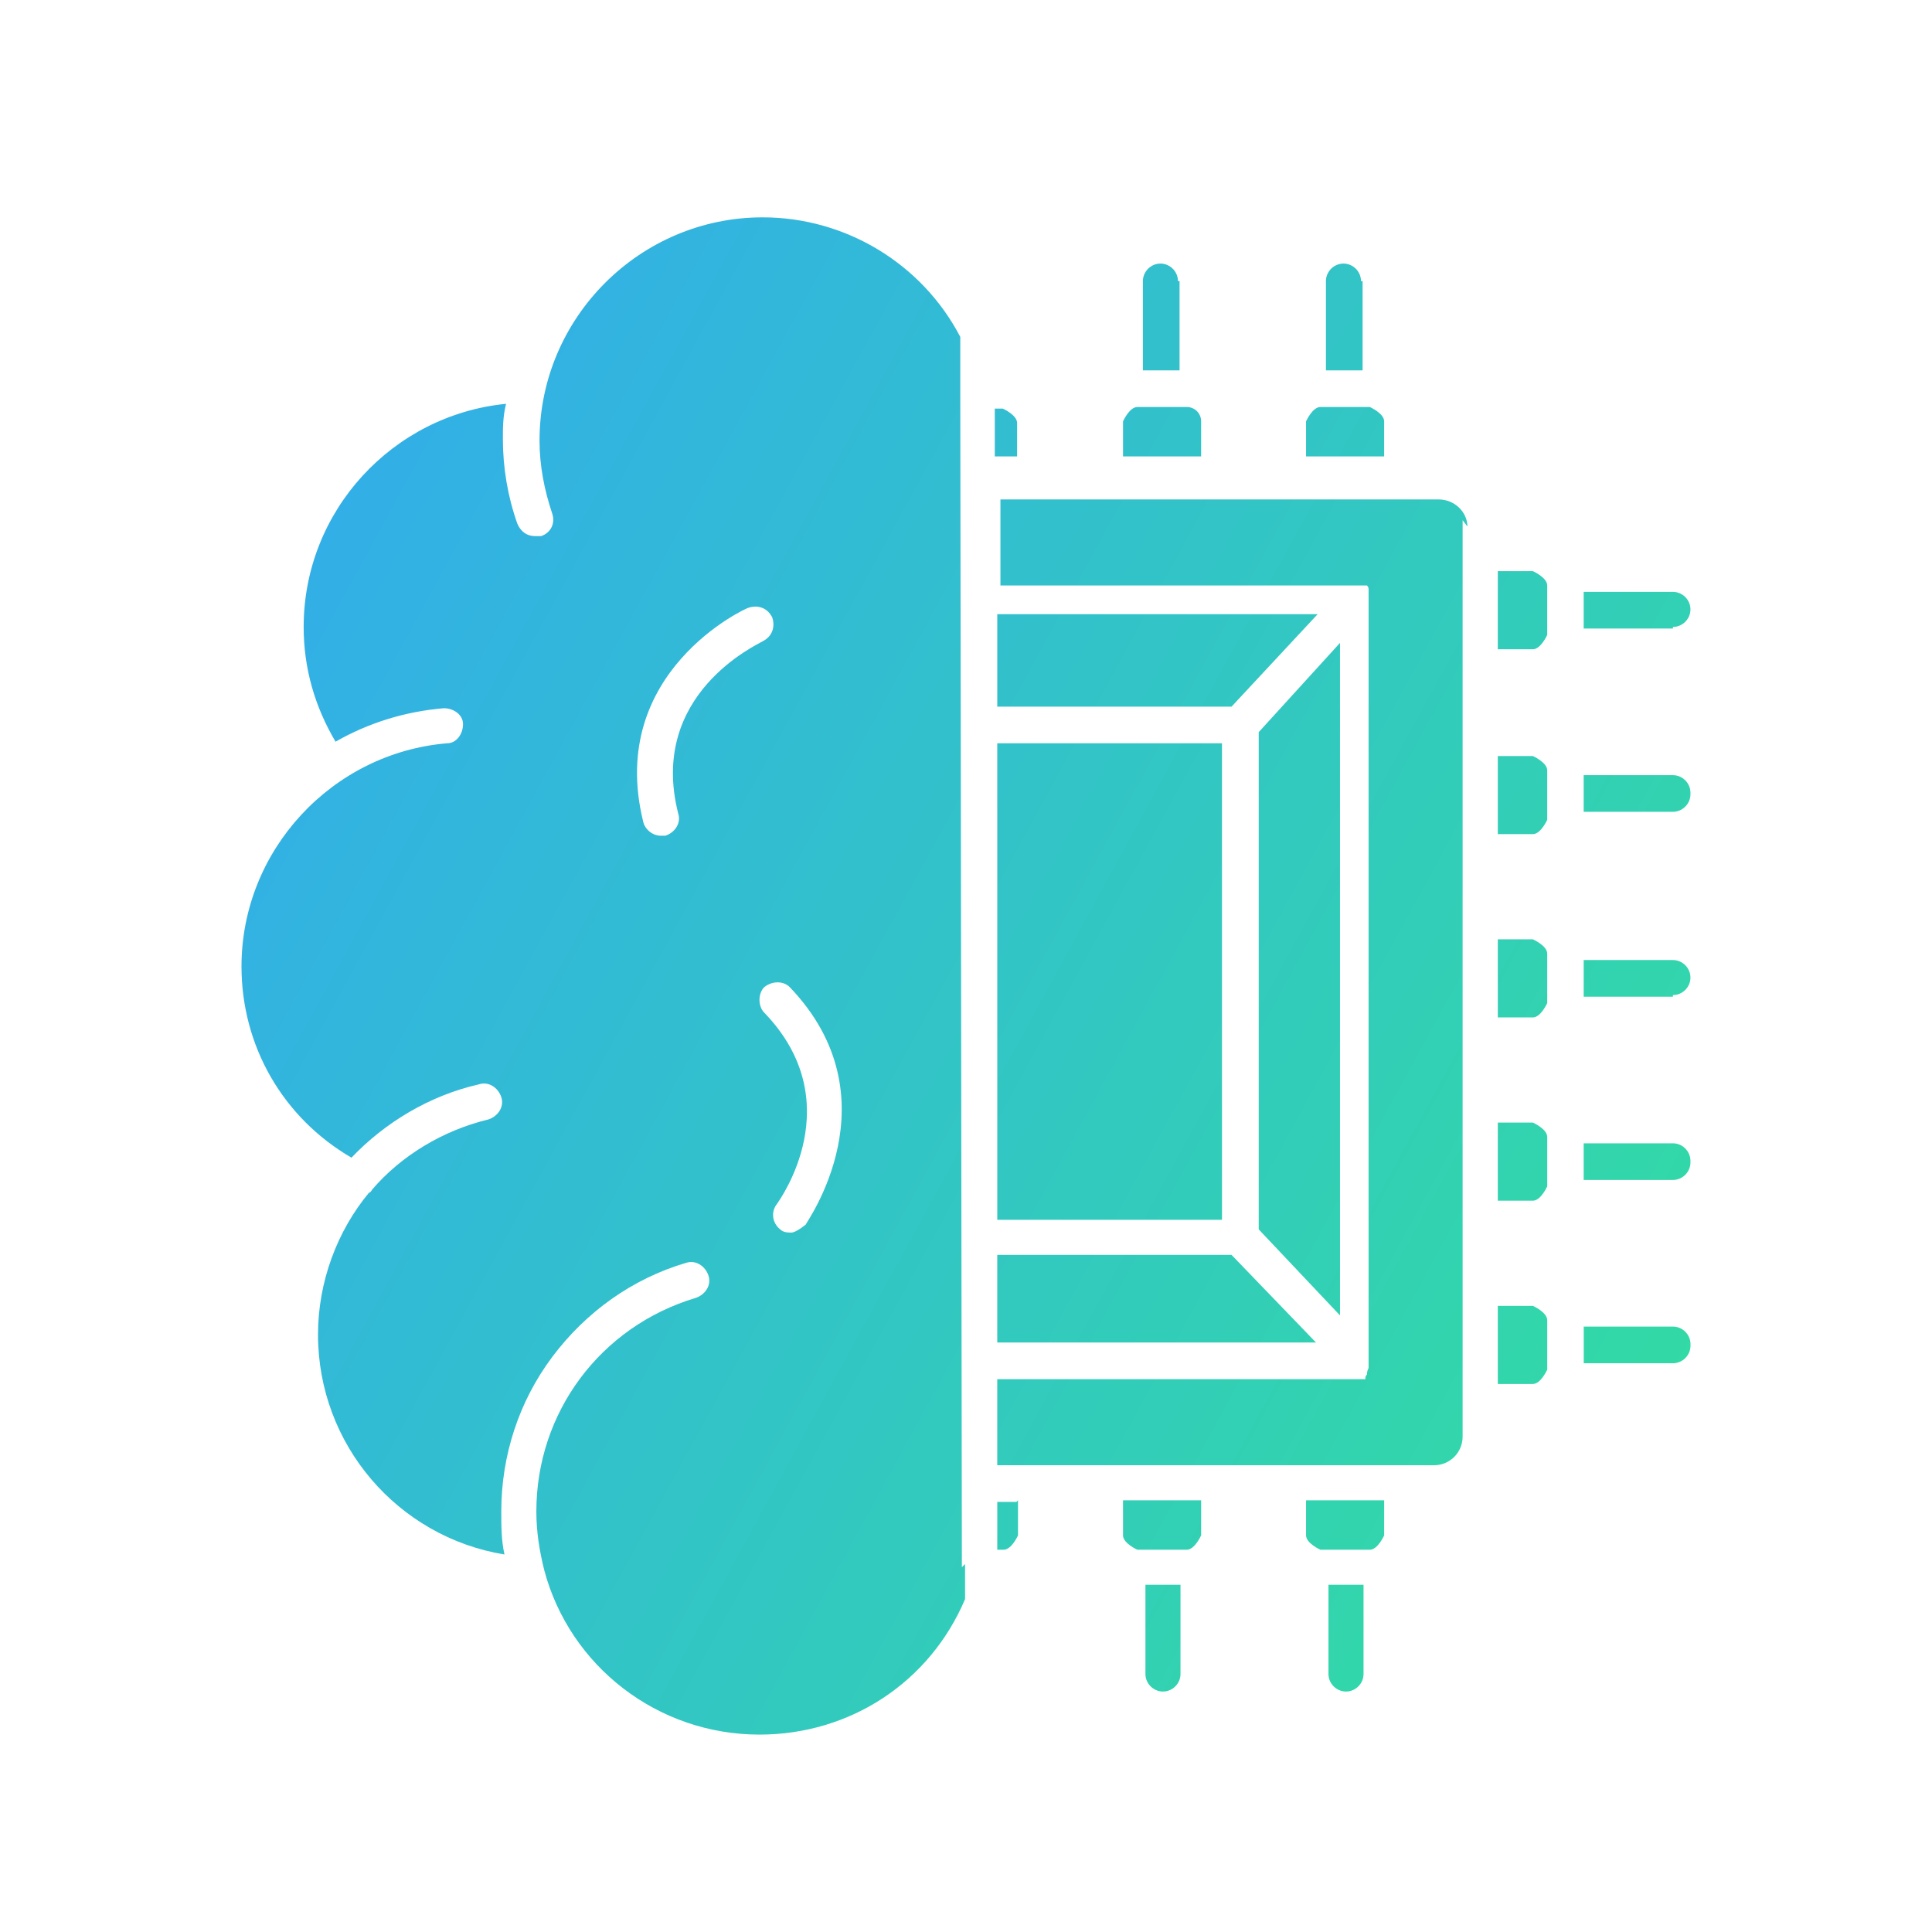 <svg xmlns="http://www.w3.org/2000/svg" width="80" height="80" viewBox="0 0 80 80" fill="none"><path d="M50.6 30.778H41.295V50.51H50.6V30.778Z" fill="url(#paint0_linear_16602_102899)"></path><path fill-rule="evenodd" clip-rule="evenodd" d="M54.56 25.432L50.996 29.26H41.295V25.432H54.56Z" fill="url(#paint1_linear_16602_102899)"></path><path fill-rule="evenodd" clip-rule="evenodd" d="M60.564 21.539V59.485C60.564 60.145 60.036 60.673 59.376 60.673H41.294V57.109H56.275C56.275 57.109 56.407 57.109 56.472 57.109C56.472 57.109 56.472 57.109 56.538 57.109C56.538 57.109 56.538 57.109 56.538 57.043C56.538 57.043 56.538 56.977 56.605 56.911C56.605 56.845 56.605 56.779 56.67 56.647V24.706C56.67 24.706 56.67 24.575 56.67 24.509C56.67 24.509 56.67 24.442 56.67 24.377C56.67 24.377 56.67 24.311 56.605 24.244C56.605 24.244 56.605 24.244 56.538 24.244H41.426V20.681H59.574C60.234 20.681 60.762 21.209 60.762 21.803L60.564 21.539Z" fill="url(#paint2_linear_16602_102899)"></path><path fill-rule="evenodd" clip-rule="evenodd" d="M55.487 26.62V54.469L52.121 50.906V30.316L55.487 26.62Z" fill="url(#paint3_linear_16602_102899)"></path><path fill-rule="evenodd" clip-rule="evenodd" d="M54.493 55.591H41.294V51.962H50.995L54.493 55.591Z" fill="url(#paint4_linear_16602_102899)"></path><path fill-rule="evenodd" clip-rule="evenodd" d="M42.116 17.447V18.899H41.192V16.919H41.522C41.522 16.919 42.116 17.183 42.116 17.513V17.447Z" fill="url(#paint5_linear_16602_102899)"></path><path fill-rule="evenodd" clip-rule="evenodd" d="M49.736 17.447V18.899H46.502V17.447C46.502 17.447 46.766 16.853 47.096 16.853H49.142C49.472 16.853 49.736 17.117 49.736 17.447Z" fill="url(#paint6_linear_16602_102899)"></path><path fill-rule="evenodd" clip-rule="evenodd" d="M57.315 17.447V18.899H54.081V17.447C54.081 17.447 54.345 16.853 54.675 16.853H56.721C56.721 16.853 57.315 17.117 57.315 17.447Z" fill="url(#paint7_linear_16602_102899)"></path><path fill-rule="evenodd" clip-rule="evenodd" d="M48.843 11.64V15.336H47.325V11.64C47.325 11.244 47.655 10.914 48.051 10.914C48.447 10.914 48.777 11.244 48.777 11.64H48.843Z" fill="url(#paint8_linear_16602_102899)"></path><path fill-rule="evenodd" clip-rule="evenodd" d="M56.422 11.64V15.336H54.904V11.64C54.904 11.244 55.234 10.914 55.63 10.914C56.026 10.914 56.356 11.244 56.356 11.64H56.422Z" fill="url(#paint9_linear_16602_102899)"></path><path fill-rule="evenodd" clip-rule="evenodd" d="M64.067 24.244V26.29C64.067 26.29 63.803 26.884 63.473 26.884H62.021V23.65H63.473C63.473 23.65 64.067 23.914 64.067 24.244Z" fill="url(#paint10_linear_16602_102899)"></path><path fill-rule="evenodd" clip-rule="evenodd" d="M64.067 31.9V33.946C64.067 33.946 63.803 34.539 63.473 34.539H62.021V31.306H63.473C63.473 31.306 64.067 31.57 64.067 31.9Z" fill="url(#paint11_linear_16602_102899)"></path><path fill-rule="evenodd" clip-rule="evenodd" d="M64.067 39.489V41.535C64.067 41.535 63.803 42.129 63.473 42.129H62.021V38.895H63.473C63.473 38.895 64.067 39.159 64.067 39.489Z" fill="url(#paint12_linear_16602_102899)"></path><path fill-rule="evenodd" clip-rule="evenodd" d="M64.067 47.078V49.124C64.067 49.124 63.803 49.718 63.473 49.718H62.021V46.484H63.473C63.473 46.484 64.067 46.748 64.067 47.078Z" fill="url(#paint13_linear_16602_102899)"></path><path fill-rule="evenodd" clip-rule="evenodd" d="M64.067 54.667V56.713C64.067 56.713 63.803 57.307 63.473 57.307H62.021V54.073H63.473C63.473 54.073 64.067 54.337 64.067 54.667Z" fill="url(#paint14_linear_16602_102899)"></path><path fill-rule="evenodd" clip-rule="evenodd" d="M70 55.723C70 56.119 69.67 56.449 69.274 56.449H65.579V54.931H69.274C69.67 54.931 70 55.261 70 55.657V55.723Z" fill="url(#paint15_linear_16602_102899)"></path><path fill-rule="evenodd" clip-rule="evenodd" d="M69.272 41.271H65.577V39.753H69.272C69.668 39.753 69.998 40.083 69.998 40.479C69.998 40.875 69.668 41.205 69.272 41.205V41.271Z" fill="url(#paint16_linear_16602_102899)"></path><path fill-rule="evenodd" clip-rule="evenodd" d="M69.998 48.134C69.998 48.53 69.668 48.86 69.272 48.86H65.577V47.342H69.272C69.668 47.342 69.998 47.672 69.998 48.068V48.134Z" fill="url(#paint17_linear_16602_102899)"></path><path fill-rule="evenodd" clip-rule="evenodd" d="M69.272 26.026H65.577V24.508H69.272C69.668 24.508 69.998 24.838 69.998 25.234C69.998 25.63 69.668 25.96 69.272 25.96V26.026Z" fill="url(#paint18_linear_16602_102899)"></path><path fill-rule="evenodd" clip-rule="evenodd" d="M69.998 32.89C69.998 33.285 69.668 33.615 69.272 33.615H65.577V32.098H69.272C69.668 32.098 69.998 32.428 69.998 32.824V32.89Z" fill="url(#paint19_linear_16602_102899)"></path><path fill-rule="evenodd" clip-rule="evenodd" d="M39.829 64.896L39.763 16.193V13.95C38.179 10.914 35.011 9 31.58 9C26.498 9 22.341 13.158 22.341 18.239C22.341 19.295 22.539 20.285 22.869 21.275C23.001 21.671 22.803 22.067 22.407 22.199C22.341 22.199 22.275 22.199 22.143 22.199C21.813 22.199 21.549 22.001 21.417 21.671C21.021 20.549 20.823 19.361 20.823 18.173C20.823 17.711 20.823 17.249 20.955 16.721C16.269 17.183 12.574 21.143 12.574 25.96C12.574 27.676 13.036 29.26 13.894 30.712C15.279 29.92 16.797 29.458 18.381 29.326C18.777 29.326 19.173 29.59 19.173 29.986C19.173 30.382 18.909 30.778 18.513 30.778C13.762 31.174 10 35.199 10 40.017C10 43.316 11.716 46.286 14.553 47.936C15.939 46.484 17.787 45.362 19.833 44.9C20.229 44.768 20.625 45.032 20.757 45.428C20.889 45.824 20.625 46.22 20.229 46.352C18.315 46.814 16.599 47.87 15.411 49.256C15.411 49.256 15.345 49.388 15.279 49.388C13.96 50.972 13.168 53.083 13.168 55.261C13.168 59.815 16.467 63.642 20.889 64.368C20.757 63.774 20.757 63.18 20.757 62.586C20.757 60.277 21.483 58.033 22.869 56.185C24.255 54.337 26.168 52.951 28.412 52.291C28.808 52.16 29.204 52.423 29.336 52.819C29.468 53.215 29.204 53.611 28.808 53.743C24.848 54.931 22.209 58.495 22.209 62.586C22.209 63.444 22.341 64.236 22.539 65.028C23.595 68.988 27.224 71.826 31.448 71.826C35.209 71.826 38.509 69.648 39.961 66.216V64.764L39.829 64.896ZM28.082 33.681C28.214 34.077 27.95 34.473 27.554 34.605C27.554 34.605 27.422 34.605 27.356 34.605C27.026 34.605 26.696 34.341 26.63 34.011C25.112 27.808 30.92 25.168 30.986 25.168C31.382 25.036 31.778 25.168 31.976 25.564C32.108 25.96 31.976 26.356 31.58 26.554C31.382 26.686 26.828 28.732 28.082 33.681ZM33.362 50.708C33.362 50.708 32.966 51.038 32.768 51.038C32.636 51.038 32.438 51.038 32.306 50.906C31.976 50.642 31.91 50.18 32.174 49.85C32.306 49.652 35.209 45.626 31.646 41.931C31.382 41.667 31.382 41.139 31.646 40.875C31.976 40.611 32.438 40.611 32.702 40.875C37.123 45.494 33.362 50.642 33.362 50.708Z" fill="url(#paint20_linear_16602_102899)"></path><path fill-rule="evenodd" clip-rule="evenodd" d="M42.153 62.125V63.577C42.153 63.577 41.889 64.171 41.559 64.171H41.295V62.191H42.087L42.153 62.125Z" fill="url(#paint21_linear_16602_102899)"></path><path fill-rule="evenodd" clip-rule="evenodd" d="M49.736 62.125V63.577C49.736 63.577 49.472 64.171 49.142 64.171H47.096C47.096 64.171 46.502 63.907 46.502 63.577V62.125H49.736Z" fill="url(#paint22_linear_16602_102899)"></path><path fill-rule="evenodd" clip-rule="evenodd" d="M57.315 62.125V63.577C57.315 63.577 57.051 64.171 56.721 64.171H54.675C54.675 64.171 54.081 63.907 54.081 63.577V62.125H57.315Z" fill="url(#paint23_linear_16602_102899)"></path><path fill-rule="evenodd" clip-rule="evenodd" d="M56.461 65.622V69.317C56.461 69.713 56.131 70.043 55.735 70.043C55.339 70.043 55.009 69.713 55.009 69.317V65.622H56.527H56.461Z" fill="url(#paint24_linear_16602_102899)"></path><path fill-rule="evenodd" clip-rule="evenodd" d="M48.882 65.622V69.317C48.882 69.713 48.552 70.043 48.156 70.043C47.76 70.043 47.43 69.713 47.43 69.317V65.622H48.948H48.882Z" fill="url(#paint25_linear_16602_102899)"></path><defs><linearGradient id="paint0_linear_16602_102899" x1="4.046" y1="-10.088" x2="89.874" y2="36.807" gradientUnits="userSpaceOnUse"><stop stop-color="#32A0FE"></stop><stop offset="1" stop-color="#32DF9D"></stop></linearGradient><linearGradient id="paint1_linear_16602_102899" x1="4.046" y1="-10.088" x2="89.874" y2="36.807" gradientUnits="userSpaceOnUse"><stop stop-color="#32A0FE"></stop><stop offset="1" stop-color="#32DF9D"></stop></linearGradient><linearGradient id="paint2_linear_16602_102899" x1="4.046" y1="-10.088" x2="89.874" y2="36.807" gradientUnits="userSpaceOnUse"><stop stop-color="#32A0FE"></stop><stop offset="1" stop-color="#32DF9D"></stop></linearGradient><linearGradient id="paint3_linear_16602_102899" x1="4.046" y1="-10.088" x2="89.874" y2="36.807" gradientUnits="userSpaceOnUse"><stop stop-color="#32A0FE"></stop><stop offset="1" stop-color="#32DF9D"></stop></linearGradient><linearGradient id="paint4_linear_16602_102899" x1="4.046" y1="-10.088" x2="89.874" y2="36.807" gradientUnits="userSpaceOnUse"><stop stop-color="#32A0FE"></stop><stop offset="1" stop-color="#32DF9D"></stop></linearGradient><linearGradient id="paint5_linear_16602_102899" x1="4.046" y1="-10.088" x2="89.874" y2="36.807" gradientUnits="userSpaceOnUse"><stop stop-color="#32A0FE"></stop><stop offset="1" stop-color="#32DF9D"></stop></linearGradient><linearGradient id="paint6_linear_16602_102899" x1="4.046" y1="-10.088" x2="89.874" y2="36.807" gradientUnits="userSpaceOnUse"><stop stop-color="#32A0FE"></stop><stop offset="1" stop-color="#32DF9D"></stop></linearGradient><linearGradient id="paint7_linear_16602_102899" x1="4.046" y1="-10.088" x2="89.874" y2="36.807" gradientUnits="userSpaceOnUse"><stop stop-color="#32A0FE"></stop><stop offset="1" stop-color="#32DF9D"></stop></linearGradient><linearGradient id="paint8_linear_16602_102899" x1="4.046" y1="-10.088" x2="89.874" y2="36.807" gradientUnits="userSpaceOnUse"><stop stop-color="#32A0FE"></stop><stop offset="1" stop-color="#32DF9D"></stop></linearGradient><linearGradient id="paint9_linear_16602_102899" x1="4.046" y1="-10.088" x2="89.874" y2="36.807" gradientUnits="userSpaceOnUse"><stop stop-color="#32A0FE"></stop><stop offset="1" stop-color="#32DF9D"></stop></linearGradient><linearGradient id="paint10_linear_16602_102899" x1="4.046" y1="-10.088" x2="89.874" y2="36.807" gradientUnits="userSpaceOnUse"><stop stop-color="#32A0FE"></stop><stop offset="1" stop-color="#32DF9D"></stop></linearGradient><linearGradient id="paint11_linear_16602_102899" x1="4.046" y1="-10.088" x2="89.874" y2="36.807" gradientUnits="userSpaceOnUse"><stop stop-color="#32A0FE"></stop><stop offset="1" stop-color="#32DF9D"></stop></linearGradient><linearGradient id="paint12_linear_16602_102899" x1="4.046" y1="-10.088" x2="89.874" y2="36.807" gradientUnits="userSpaceOnUse"><stop stop-color="#32A0FE"></stop><stop offset="1" stop-color="#32DF9D"></stop></linearGradient><linearGradient id="paint13_linear_16602_102899" x1="4.046" y1="-10.088" x2="89.874" y2="36.807" gradientUnits="userSpaceOnUse"><stop stop-color="#32A0FE"></stop><stop offset="1" stop-color="#32DF9D"></stop></linearGradient><linearGradient id="paint14_linear_16602_102899" x1="4.046" y1="-10.088" x2="89.874" y2="36.807" gradientUnits="userSpaceOnUse"><stop stop-color="#32A0FE"></stop><stop offset="1" stop-color="#32DF9D"></stop></linearGradient><linearGradient id="paint15_linear_16602_102899" x1="4.046" y1="-10.088" x2="89.874" y2="36.807" gradientUnits="userSpaceOnUse"><stop stop-color="#32A0FE"></stop><stop offset="1" stop-color="#32DF9D"></stop></linearGradient><linearGradient id="paint16_linear_16602_102899" x1="4.046" y1="-10.088" x2="89.874" y2="36.807" gradientUnits="userSpaceOnUse"><stop stop-color="#32A0FE"></stop><stop offset="1" stop-color="#32DF9D"></stop></linearGradient><linearGradient id="paint17_linear_16602_102899" x1="4.046" y1="-10.088" x2="89.874" y2="36.807" gradientUnits="userSpaceOnUse"><stop stop-color="#32A0FE"></stop><stop offset="1" stop-color="#32DF9D"></stop></linearGradient><linearGradient id="paint18_linear_16602_102899" x1="4.046" y1="-10.088" x2="89.874" y2="36.807" gradientUnits="userSpaceOnUse"><stop stop-color="#32A0FE"></stop><stop offset="1" stop-color="#32DF9D"></stop></linearGradient><linearGradient id="paint19_linear_16602_102899" x1="4.046" y1="-10.088" x2="89.874" y2="36.807" gradientUnits="userSpaceOnUse"><stop stop-color="#32A0FE"></stop><stop offset="1" stop-color="#32DF9D"></stop></linearGradient><linearGradient id="paint20_linear_16602_102899" x1="4.046" y1="-10.088" x2="89.874" y2="36.807" gradientUnits="userSpaceOnUse"><stop stop-color="#32A0FE"></stop><stop offset="1" stop-color="#32DF9D"></stop></linearGradient><linearGradient id="paint21_linear_16602_102899" x1="4.046" y1="-10.088" x2="89.874" y2="36.807" gradientUnits="userSpaceOnUse"><stop stop-color="#32A0FE"></stop><stop offset="1" stop-color="#32DF9D"></stop></linearGradient><linearGradient id="paint22_linear_16602_102899" x1="4.046" y1="-10.088" x2="89.874" y2="36.807" gradientUnits="userSpaceOnUse"><stop stop-color="#32A0FE"></stop><stop offset="1" stop-color="#32DF9D"></stop></linearGradient><linearGradient id="paint23_linear_16602_102899" x1="4.046" y1="-10.088" x2="89.874" y2="36.807" gradientUnits="userSpaceOnUse"><stop stop-color="#32A0FE"></stop><stop offset="1" stop-color="#32DF9D"></stop></linearGradient><linearGradient id="paint24_linear_16602_102899" x1="4.046" y1="-10.088" x2="89.874" y2="36.807" gradientUnits="userSpaceOnUse"><stop stop-color="#32A0FE"></stop><stop offset="1" stop-color="#32DF9D"></stop></linearGradient><linearGradient id="paint25_linear_16602_102899" x1="4.046" y1="-10.088" x2="89.874" y2="36.807" gradientUnits="userSpaceOnUse"><stop stop-color="#32A0FE"></stop><stop offset="1" stop-color="#32DF9D"></stop></linearGradient></defs></svg>